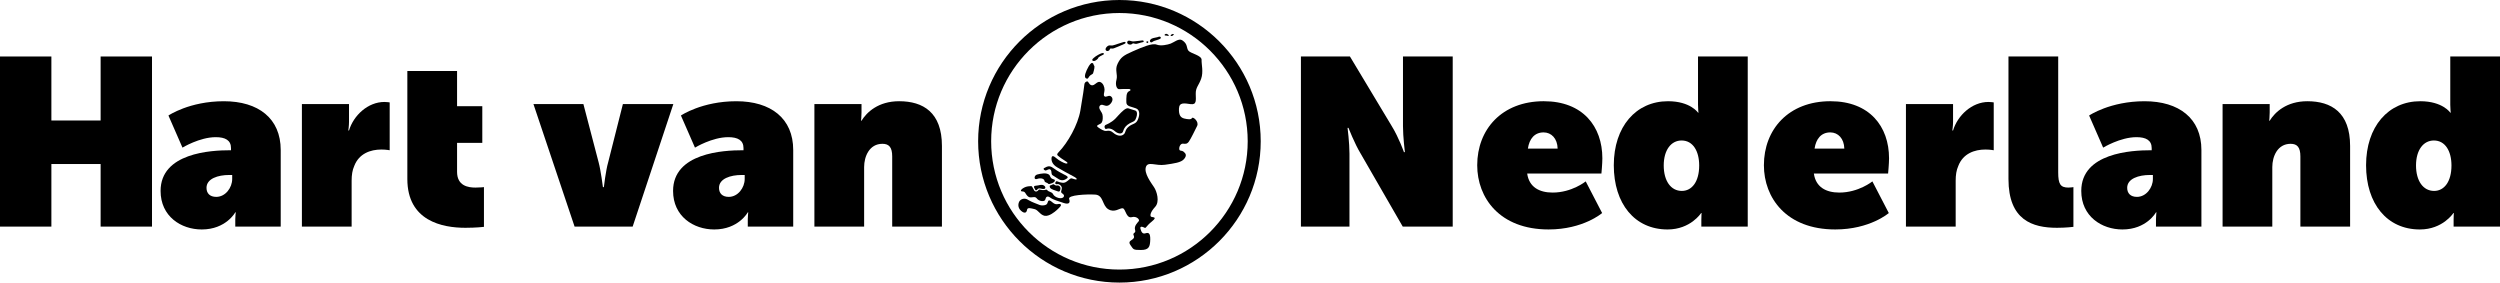 <svg xmlns="http://www.w3.org/2000/svg" viewBox="0 0 212.332 24"><g clip-path="url(#clip0_9567_22627)"><g clip-path="url(#clip1_9567_22627)"><path d="M0 4.798H4.364V10.234H8.546V4.798H12.91V19.246H8.546V13.931H4.364V19.246H0V4.798Z" fill="#000000"></path><path d="M19.54 12.761H19.62V12.579C19.62 11.912 19.135 11.65 18.326 11.65C16.952 11.65 15.498 12.539 15.498 12.539L14.306 9.811C14.306 9.811 16.083 8.598 19.013 8.598C21.943 8.598 23.842 10.054 23.842 12.741V19.247H19.983V18.62C19.983 18.337 20.024 18.035 20.024 18.035H19.983C19.983 18.035 19.195 19.489 17.134 19.489C15.376 19.489 13.639 18.378 13.639 16.216C13.639 12.982 17.922 12.761 19.538 12.761H19.54ZM18.368 16.721C19.156 16.721 19.721 15.932 19.721 15.205V14.862H19.458C18.529 14.862 17.539 15.165 17.539 15.952C17.539 16.418 17.822 16.721 18.368 16.721Z" fill="#000000"></path><path d="M25.641 8.84H29.642V10.356C29.642 10.7 29.582 11.083 29.582 11.083H29.642C30.025 9.811 31.238 8.659 32.652 8.659C32.894 8.659 33.097 8.699 33.097 8.699V12.761C33.097 12.761 32.794 12.7 32.39 12.7C31.461 12.7 30.491 13.044 30.087 14.095C29.925 14.458 29.865 14.863 29.865 15.347V19.247H25.641V8.84Z" fill="#000000"></path><path d="M34.597 12.134V9.022V6.032H38.82V9.022H40.963V12.134H38.82V14.598C38.82 15.791 39.77 15.932 40.376 15.932C40.821 15.932 41.103 15.892 41.103 15.892V19.267C41.103 19.267 40.456 19.347 39.527 19.347C37.588 19.347 34.597 18.782 34.597 15.205V12.134Z" fill="#000000"></path><path d="M45.307 8.84H49.55L50.844 13.791C51.026 14.458 51.208 15.892 51.208 15.892H51.288C51.288 15.892 51.45 14.478 51.652 13.791L52.904 8.84H57.188L53.733 19.247H48.802L45.307 8.84Z" fill="#000000"></path><path d="M63.068 12.761H63.148V12.579C63.148 11.912 62.663 11.65 61.854 11.65C60.48 11.65 59.026 12.539 59.026 12.539L57.833 9.811C57.833 9.811 59.611 8.598 62.541 8.598C65.471 8.598 67.37 10.054 67.37 12.741V19.247H63.511V18.62C63.511 18.337 63.551 18.035 63.551 18.035H63.511C63.511 18.035 62.723 19.489 60.662 19.489C58.904 19.489 57.166 18.378 57.166 16.216C57.166 12.982 61.45 12.761 63.066 12.761H63.068ZM61.895 16.721C62.684 16.721 63.249 15.932 63.249 15.205V14.862H62.986C62.057 14.862 61.067 15.165 61.067 15.952C61.067 16.418 61.35 16.721 61.895 16.721Z" fill="#000000"></path><path d="M69.17 8.84H73.171V9.547C73.171 9.891 73.131 10.254 73.131 10.254H73.171C73.616 9.527 74.605 8.597 76.364 8.597C78.405 8.597 80.001 9.546 80.001 12.396V19.246H75.777V13.284C75.777 12.516 75.514 12.214 74.948 12.214C73.837 12.214 73.393 13.284 73.393 14.195V19.246H69.169V8.839L69.17 8.84Z" fill="#000000"></path><path d="M110.491 4.798H114.654L118.21 10.718C118.817 11.709 119.241 12.921 119.241 12.921H119.321C119.321 12.921 119.159 11.627 119.159 10.718V4.798H123.383V19.246H119.139L115.563 13.043C115.037 12.174 114.532 10.86 114.532 10.86H114.452C114.452 10.86 114.614 12.132 114.614 13.043V19.246H110.491V4.798Z" fill="#000000"></path><path d="M131.122 8.597C134.435 8.597 136.093 10.738 136.093 13.446C136.093 13.911 136.013 14.74 136.013 14.74H129.708C129.87 15.892 130.738 16.356 131.87 16.356C133.506 16.356 134.679 15.406 134.679 15.406L136.073 18.094C136.073 18.094 134.477 19.488 131.526 19.488C127.363 19.488 125.464 16.8 125.464 14.032C125.464 11 127.545 8.596 131.122 8.596V8.597ZM132.294 12.619C132.274 11.77 131.769 11.245 131.102 11.245C130.333 11.245 129.89 11.79 129.768 12.619H132.294Z" fill="#000000"></path><path d="M141.67 8.597C143.57 8.597 144.217 9.567 144.217 9.567H144.257C144.257 9.567 144.217 9.284 144.217 8.9V4.798H148.44V19.246H144.5V18.68C144.5 18.357 144.52 18.095 144.52 18.095H144.48C144.48 18.095 143.591 19.489 141.632 19.489C138.843 19.489 137.064 17.306 137.064 14.033C137.064 10.76 138.944 8.597 141.672 8.597H141.67ZM142.841 16.216C143.69 16.216 144.317 15.447 144.317 14.053C144.317 12.841 143.792 11.932 142.821 11.932C141.932 11.932 141.305 12.741 141.305 14.053C141.305 15.366 141.912 16.216 142.841 16.216Z" fill="#000000"></path><path d="M155.471 8.597C158.784 8.597 160.442 10.738 160.442 13.446C160.442 13.911 160.361 14.74 160.361 14.74H154.057C154.218 15.892 155.087 16.356 156.219 16.356C157.855 16.356 159.027 15.406 159.027 15.406L160.421 18.094C160.421 18.094 158.826 19.488 155.874 19.488C151.712 19.488 149.813 16.8 149.813 14.032C149.813 11 151.894 8.596 155.471 8.596V8.597ZM156.643 12.619C156.623 11.77 156.118 11.245 155.451 11.245C154.682 11.245 154.238 11.79 154.117 12.619H156.643Z" fill="#000000"></path><path d="M161.877 8.84H165.878V10.356C165.878 10.7 165.817 11.083 165.817 11.083H165.878C166.261 9.811 167.473 8.659 168.888 8.659C169.129 8.659 169.333 8.699 169.333 8.699V12.761C169.333 12.761 169.029 12.7 168.626 12.7C167.697 12.7 166.726 13.044 166.323 14.095C166.161 14.458 166.101 14.863 166.101 15.347V19.247H161.877V8.84Z" fill="#000000"></path><path d="M170.585 4.798H174.809V14.639C174.809 15.629 174.991 15.932 175.678 15.932C175.879 15.932 176.101 15.892 176.101 15.892V19.267C176.101 19.267 175.474 19.347 174.707 19.347C172.626 19.347 170.585 18.7 170.585 15.205V4.798Z" fill="#000000"></path><path d="M182.669 12.761H182.749V12.579C182.749 11.912 182.264 11.65 181.456 11.65C180.082 11.65 178.627 12.539 178.627 12.539L177.435 9.811C177.435 9.811 179.213 8.598 182.143 8.598C185.072 8.598 186.972 10.054 186.972 12.741V19.247H183.113V18.62C183.113 18.337 183.153 18.035 183.153 18.035H183.113C183.113 18.035 182.324 19.489 180.263 19.489C178.506 19.489 176.768 18.378 176.768 16.216C176.768 12.982 181.052 12.761 182.668 12.761H182.669ZM181.497 16.721C182.286 16.721 182.851 15.932 182.851 15.205V14.862H182.588C181.659 14.862 180.668 15.165 180.668 15.952C180.668 16.418 180.952 16.721 181.497 16.721Z" fill="#000000"></path><path d="M188.771 8.84H192.771V9.547C192.771 9.891 192.731 10.254 192.731 10.254H192.771C193.216 9.527 194.205 8.597 195.964 8.597C198.005 8.597 199.601 9.546 199.601 12.396V19.246H195.378V13.284C195.378 12.516 195.114 12.214 194.549 12.214C193.437 12.214 192.993 13.284 192.993 14.195V19.246H188.77V8.839L188.771 8.84Z" fill="#000000"></path><path d="M205.562 8.597C207.462 8.597 208.109 9.567 208.109 9.567H208.149C208.149 9.567 208.109 9.284 208.109 8.9V4.798H212.332V19.246H208.392V18.68C208.392 18.357 208.412 18.095 208.412 18.095H208.372C208.372 18.095 207.483 19.489 205.524 19.489C202.736 19.489 200.957 17.306 200.957 14.033C200.957 10.76 202.836 8.597 205.564 8.597H205.562ZM206.735 16.216C207.583 16.216 208.21 15.447 208.21 14.053C208.21 12.841 207.685 11.932 206.715 11.932C205.826 11.932 205.199 12.741 205.199 14.053C205.199 15.366 205.806 16.216 206.735 16.216Z" fill="#000000"></path><path d="M95.076 24C88.46 24 83.076 18.617 83.076 12C83.076 5.382 88.46 0 95.076 0C101.693 0 107.076 5.382 107.076 12C107.076 18.617 101.694 24 95.076 24ZM95.076 1.105C89.07 1.105 84.182 5.992 84.182 12C84.182 18.008 89.068 22.895 95.076 22.895C101.084 22.895 105.971 18.008 105.971 12C105.971 5.992 101.084 1.105 95.076 1.105Z" fill="#000000"></path><path d="M92.926 5.574C92.898 5.543 92.888 5.508 92.88 5.476C92.866 5.421 92.851 5.365 92.753 5.35C92.661 5.337 92.536 5.515 92.446 5.667C92.339 5.85 92.236 6.082 92.184 6.255C92.135 6.421 92.137 6.54 92.189 6.611C92.232 6.668 92.299 6.68 92.347 6.68C92.395 6.68 92.426 6.63 92.467 6.565C92.494 6.523 92.525 6.473 92.564 6.436C92.609 6.392 92.665 6.358 92.716 6.329C92.778 6.293 92.826 6.265 92.838 6.226C92.84 6.218 92.843 6.207 92.847 6.196C92.926 5.932 92.997 5.651 92.927 5.574H92.926Z" fill="#000000"></path><path d="M93.252 4.669C93.118 4.741 92.991 4.829 92.896 4.915C92.827 4.976 92.769 5.027 92.769 5.092C92.769 5.119 92.783 5.142 92.805 5.154C92.838 5.171 92.872 5.181 92.908 5.181C92.935 5.181 92.965 5.175 92.993 5.165C93.046 5.146 93.102 5.11 93.174 5.051C93.26 4.98 93.264 4.953 93.281 4.911C93.288 4.895 93.295 4.88 93.3 4.875C93.398 4.79 93.515 4.736 93.602 4.694C93.692 4.651 93.746 4.626 93.756 4.585C93.76 4.567 93.756 4.55 93.744 4.535C93.692 4.468 93.545 4.508 93.252 4.667V4.669Z" fill="#000000"></path><path d="M95.437 3.567C95.428 3.57 95.409 3.577 95.384 3.583C95.229 3.63 94.82 3.756 94.611 3.829C94.475 3.877 94.397 3.868 94.328 3.86C94.278 3.853 94.232 3.848 94.174 3.864C94.07 3.894 93.944 4.014 93.908 4.121C93.888 4.177 93.894 4.228 93.921 4.266C93.96 4.319 94.003 4.336 94.047 4.336C94.085 4.336 94.122 4.323 94.155 4.308C94.216 4.281 94.241 4.229 94.262 4.186C94.28 4.151 94.29 4.13 94.311 4.122C94.333 4.113 94.365 4.117 94.401 4.121C94.454 4.127 94.519 4.134 94.594 4.107C94.725 4.061 95.341 3.809 95.505 3.724C95.535 3.709 95.623 3.664 95.598 3.603C95.576 3.551 95.483 3.551 95.437 3.566V3.567Z" fill="#000000"></path><path d="M97.031 3.432C97.008 3.435 96.977 3.439 96.933 3.444C96.826 3.458 96.647 3.479 96.357 3.511C96.168 3.531 96.104 3.499 96.012 3.475C95.906 3.448 95.824 3.427 95.754 3.525C95.726 3.565 95.725 3.619 95.751 3.67C95.766 3.698 95.826 3.788 95.98 3.788C95.984 3.788 95.989 3.788 95.993 3.788C96.12 3.784 96.123 3.742 96.172 3.712C96.199 3.696 96.218 3.684 96.239 3.681C96.266 3.678 96.295 3.688 96.329 3.698C96.376 3.713 96.433 3.732 96.507 3.724C96.569 3.717 96.664 3.688 96.763 3.658C96.858 3.63 96.956 3.599 97.021 3.591C97.051 3.587 97.147 3.569 97.139 3.501C97.133 3.458 97.084 3.428 97.026 3.435L97.031 3.432Z" fill="#000000"></path><path d="M98.584 3.168C98.557 3.116 98.469 3.088 98.385 3.13C98.339 3.153 98.236 3.173 98.137 3.193C98.009 3.219 97.875 3.244 97.807 3.285C97.748 3.32 97.676 3.386 97.664 3.458C97.659 3.494 97.668 3.527 97.693 3.555C97.724 3.589 97.754 3.602 97.782 3.602C97.829 3.602 97.874 3.567 97.918 3.534C97.925 3.529 97.933 3.523 97.939 3.518C97.98 3.489 98.1 3.45 98.217 3.414C98.33 3.379 98.445 3.343 98.513 3.307C98.594 3.264 98.604 3.208 98.584 3.17V3.168Z" fill="#000000"></path><path fill-rule="evenodd" clip-rule="evenodd" d="M88.873 14.177C89.056 14.094 89.234 14.092 89.519 14.312C89.803 14.533 90.227 14.745 90.377 14.823C90.527 14.9 90.802 15.014 90.626 15.149C90.449 15.284 90.201 15.39 89.924 15.22C89.534 14.979 89.492 14.943 89.413 14.894C89.222 14.773 89.385 14.561 89.211 14.4C89.126 14.323 88.971 14.422 88.85 14.471C88.73 14.521 88.563 14.34 88.673 14.28C88.737 14.244 88.797 14.213 88.875 14.177H88.873Z" fill="#000000"></path><path fill-rule="evenodd" clip-rule="evenodd" d="M87.351 16.994C87.351 16.994 87.362 17 87.367 17.003C87.702 17.201 88.103 17.32 88.306 17.411C88.423 17.463 88.724 17.477 88.881 17.361C89.001 17.273 88.976 17.059 89.087 17.028C89.209 16.995 89.329 17.162 89.499 17.269C89.789 17.453 89.902 17.233 90.094 17.361C90.21 17.439 89.869 17.734 89.733 17.86C89.596 17.985 89.1 18.404 88.718 18.326C88.336 18.249 88.18 17.83 87.86 17.759C87.541 17.689 87.265 17.59 87.229 17.824C87.193 18.058 87.031 18.178 86.719 17.901C86.407 17.624 86.478 17.264 86.584 17.093C86.689 16.921 87.013 16.756 87.351 16.995V16.994Z" fill="#000000"></path><path fill-rule="evenodd" clip-rule="evenodd" d="M87.94 16.135C87.951 16.155 87.966 16.166 87.986 16.168C88.019 16.169 88.071 16.145 88.113 16.085C88.19 15.972 88.309 15.998 88.447 16.027C88.476 16.034 88.507 16.041 88.54 16.046C88.585 16.054 88.63 16.054 88.671 16.05C88.773 16.039 88.821 15.922 88.757 15.843C88.606 15.656 88.412 15.685 88.18 15.745C88.099 15.765 88.007 15.776 87.911 15.783C87.839 15.788 87.796 15.865 87.829 15.93C87.865 15.998 87.9 16.063 87.924 16.106L87.942 16.138L87.94 16.135Z" fill="#000000"></path><path fill-rule="evenodd" clip-rule="evenodd" d="M88.077 15.201C88.36 15.094 88.68 15.152 88.712 15.363C88.736 15.522 88.929 15.486 89.023 15.601C89.058 15.645 89.142 15.626 89.153 15.623C89.306 15.585 89.475 15.526 89.548 15.431C89.579 15.39 89.595 15.379 89.592 15.305C89.59 15.232 89.441 15.243 89.306 15.148C89.211 15.081 89.183 14.926 89.137 14.871C88.924 14.63 88.36 14.747 88.086 14.823C87.812 14.899 87.793 15.307 88.077 15.2V15.201Z" fill="#000000"></path><path fill-rule="evenodd" clip-rule="evenodd" d="M102.055 5.086C102.07 4.704 101.141 4.547 100.943 4.313C100.742 4.077 100.913 3.738 100.396 3.412C100.117 3.236 99.701 3.603 99.434 3.701C99.166 3.799 98.602 3.93 98.234 3.788C97.865 3.646 97.028 4 96.221 4.355C95.412 4.709 95.186 4.872 94.923 5.411C94.661 5.949 94.951 6.303 94.824 6.779C94.697 7.255 94.873 7.595 95.064 7.573C95.255 7.552 95.61 7.558 95.837 7.558C96.064 7.558 96.064 7.685 95.908 7.742C95.635 7.838 95.663 8.3 95.663 8.683C95.663 9.065 96.116 9.051 96.493 9.207C96.87 9.362 96.783 9.865 96.62 10.206C96.457 10.547 96.187 10.496 95.869 10.752C95.551 11.007 95.614 11.234 95.472 11.383C95.219 11.647 94.805 11.496 94.579 11.297C94.353 11.098 94.189 11.078 93.983 11.118C93.777 11.159 93.487 10.971 93.26 10.809C93.034 10.647 93.344 10.594 93.491 10.492C93.637 10.389 93.672 10.162 93.657 9.879C93.642 9.595 93.537 9.553 93.408 9.291C93.28 9.029 93.458 8.879 93.621 8.9C93.784 8.922 94.039 9.134 94.323 8.808C94.606 8.482 94.471 8.227 94.301 8.156C94.132 8.085 93.947 8.283 93.812 8.184C93.677 8.085 93.812 7.851 93.812 7.624C93.812 7.397 93.705 7.064 93.443 6.965C93.181 6.866 92.961 7.313 92.707 7.24C92.453 7.168 92.471 6.902 92.33 6.916C92.22 6.926 92.106 7.033 92.1 7.167C92.093 7.301 91.965 8.188 91.758 9.394C91.549 10.601 90.696 12.122 89.913 12.924C89.766 13.075 89.765 13.137 89.842 13.216C89.92 13.295 90.282 13.56 90.473 13.669C90.793 13.854 90.654 13.921 90.491 13.878C90.328 13.835 89.945 13.637 89.727 13.445C89.51 13.252 89.336 13.169 89.31 13.417C89.285 13.664 89.38 13.967 89.785 14.208C90.19 14.447 90.739 14.761 91.16 14.974C91.57 15.181 91.512 15.311 91.207 15.204C90.904 15.097 90.944 15.148 90.703 15.341C90.463 15.535 90.341 15.566 90.007 15.479C89.933 15.459 89.858 15.432 89.784 15.399C89.742 15.38 89.694 15.399 89.675 15.439C89.667 15.457 89.656 15.473 89.644 15.489C89.604 15.543 89.627 15.621 89.69 15.641C89.719 15.65 89.754 15.652 89.797 15.641C89.868 15.623 89.949 15.646 90.025 15.704C90.115 15.771 90.18 15.875 90.184 15.955C90.187 16.019 90.16 16.135 90.131 16.238C90.112 16.305 90.14 16.376 90.199 16.413C90.346 16.507 90.41 16.605 90.35 16.707C90.191 16.98 89.578 16.772 89.443 16.498C89.328 16.265 89.102 16.339 88.936 16.141C88.903 16.101 88.859 16.099 88.808 16.115C88.729 16.142 88.637 16.161 88.538 16.143C88.503 16.137 88.448 16.129 88.418 16.122C88.281 16.093 88.241 16.081 88.198 16.143C88.146 16.218 88.055 16.268 87.987 16.268C87.984 16.268 87.982 16.268 87.979 16.268C87.93 16.265 87.862 16.225 87.837 16.178L87.823 16.15C87.784 16.078 87.716 15.964 87.662 15.86C87.644 15.824 87.606 15.804 87.566 15.807C87.406 15.817 87.269 15.823 87.117 15.877C86.763 16.005 86.564 16.26 86.834 16.26C87.104 16.26 87.061 16.458 87.303 16.679C87.545 16.901 87.876 16.594 88.053 16.848C88.229 17.102 88.733 17.174 88.782 16.94C88.832 16.706 88.96 16.607 89.201 16.784C89.441 16.962 89.888 17.088 90.335 17.237C90.782 17.385 90.924 17.23 90.803 16.896C90.683 16.562 92.292 16.484 93.015 16.527C93.739 16.57 93.597 17.456 94.135 17.774C94.674 18.094 95.078 17.667 95.348 17.689C95.618 17.71 95.623 18.583 96.142 18.44C96.513 18.337 96.829 18.644 96.719 18.783C96.609 18.922 96.316 19.187 96.4 19.5C96.485 19.811 96.314 19.712 96.265 19.875C96.234 19.977 96.4 20.081 96.271 20.251C96.136 20.43 95.754 20.463 96.02 20.828C96.282 21.188 96.218 21.232 96.906 21.232C97.595 21.232 97.679 20.942 97.694 20.346C97.708 19.751 97.518 19.743 97.279 19.818C97.04 19.893 96.936 19.7 96.865 19.438C96.794 19.176 97.045 19.25 97.195 19.335C97.345 19.421 97.291 19.247 97.837 18.807C98.382 18.368 97.822 18.488 97.744 18.389C97.667 18.29 97.708 18.007 98.113 17.567C98.517 17.127 98.248 16.249 98.021 15.908C97.746 15.494 97.156 14.711 97.322 14.189C97.488 13.668 98.156 14.108 98.942 13.994C99.729 13.881 100.311 13.81 100.565 13.508C100.82 13.206 100.714 13.037 100.53 12.889C100.345 12.741 100.176 12.861 100.157 12.66C100.138 12.46 100.268 12.18 100.48 12.202C100.693 12.223 100.821 12.245 100.984 12.011C101.147 11.777 101.495 11.06 101.675 10.697C101.856 10.333 101.318 9.876 101.24 10.026C101.161 10.175 100.892 10.139 100.579 10.066C100.266 9.992 100.105 9.757 100.133 9.212C100.161 8.667 100.594 8.772 101.118 8.843C101.642 8.914 101.571 8.532 101.558 7.978C101.543 7.425 101.813 7.27 102.017 6.688C102.223 6.107 102.039 5.463 102.054 5.079L102.055 5.086Z" fill="#000000"></path><path fill-rule="evenodd" clip-rule="evenodd" d="M90.071 15.971C90.068 15.915 90.04 15.852 89.972 15.801C89.94 15.777 89.864 15.737 89.802 15.752C89.69 15.779 89.606 15.732 89.547 15.681C89.505 15.646 89.475 15.632 89.427 15.657C89.357 15.693 89.284 15.726 89.214 15.745C89.145 15.764 89.154 15.804 89.155 15.827C89.166 16.014 89.309 16.075 89.745 16.22C89.786 16.233 89.825 16.248 89.864 16.261C89.951 16.293 90.02 16.245 90.043 16.155C90.063 16.079 90.074 16.011 90.071 15.971Z" fill="#000000"></path><path d="M94.142 10.912C94.339 10.912 94.514 10.987 94.706 11.155C94.805 11.242 94.935 11.306 95.051 11.328C95.171 11.349 95.266 11.324 95.334 11.253C95.361 11.225 95.376 11.181 95.399 11.118C95.447 10.982 95.512 10.796 95.751 10.605C95.896 10.49 96.025 10.431 96.14 10.379C96.301 10.306 96.381 10.27 96.449 10.126C96.561 9.894 96.599 9.652 96.545 9.511C96.523 9.452 96.483 9.412 96.424 9.387C96.37 9.37 96.313 9.354 96.242 9.332C96.187 9.316 96.123 9.295 96.048 9.271C95.987 9.251 95.917 9.228 95.837 9.203C95.623 9.136 95.285 9.476 94.984 9.801C94.959 9.829 94.931 9.86 94.9 9.894C94.837 9.964 94.77 10.037 94.721 10.086C94.375 10.432 93.931 10.597 93.927 10.598C93.817 10.639 93.801 10.753 93.816 10.814C93.825 10.852 93.845 10.891 93.867 10.919C93.879 10.933 93.903 10.959 93.927 10.956C93.947 10.952 93.97 10.945 93.994 10.939C94.043 10.925 94.094 10.911 94.141 10.911L94.142 10.912Z" fill="#000000"></path><path d="M98.938 2.919C99.015 2.856 99.09 2.866 99.162 2.911C99.235 2.957 99.305 2.994 99.255 3.035C99.204 3.077 99.085 3.009 99.018 3.021C98.951 3.033 98.86 2.983 98.938 2.92V2.919Z" fill="#000000"></path><path d="M99.514 2.919C99.569 2.883 99.651 2.868 99.681 2.903C99.71 2.938 99.681 2.967 99.611 3.017C99.542 3.066 99.484 3.076 99.435 3.037C99.386 2.998 99.484 2.939 99.514 2.919Z" fill="#000000"></path><path d="M97.465 3.509C97.52 3.523 97.557 3.558 97.521 3.601C97.485 3.644 97.442 3.684 97.401 3.65C97.366 3.622 97.337 3.474 97.465 3.509Z" fill="#000000"></path></g></g></svg>
